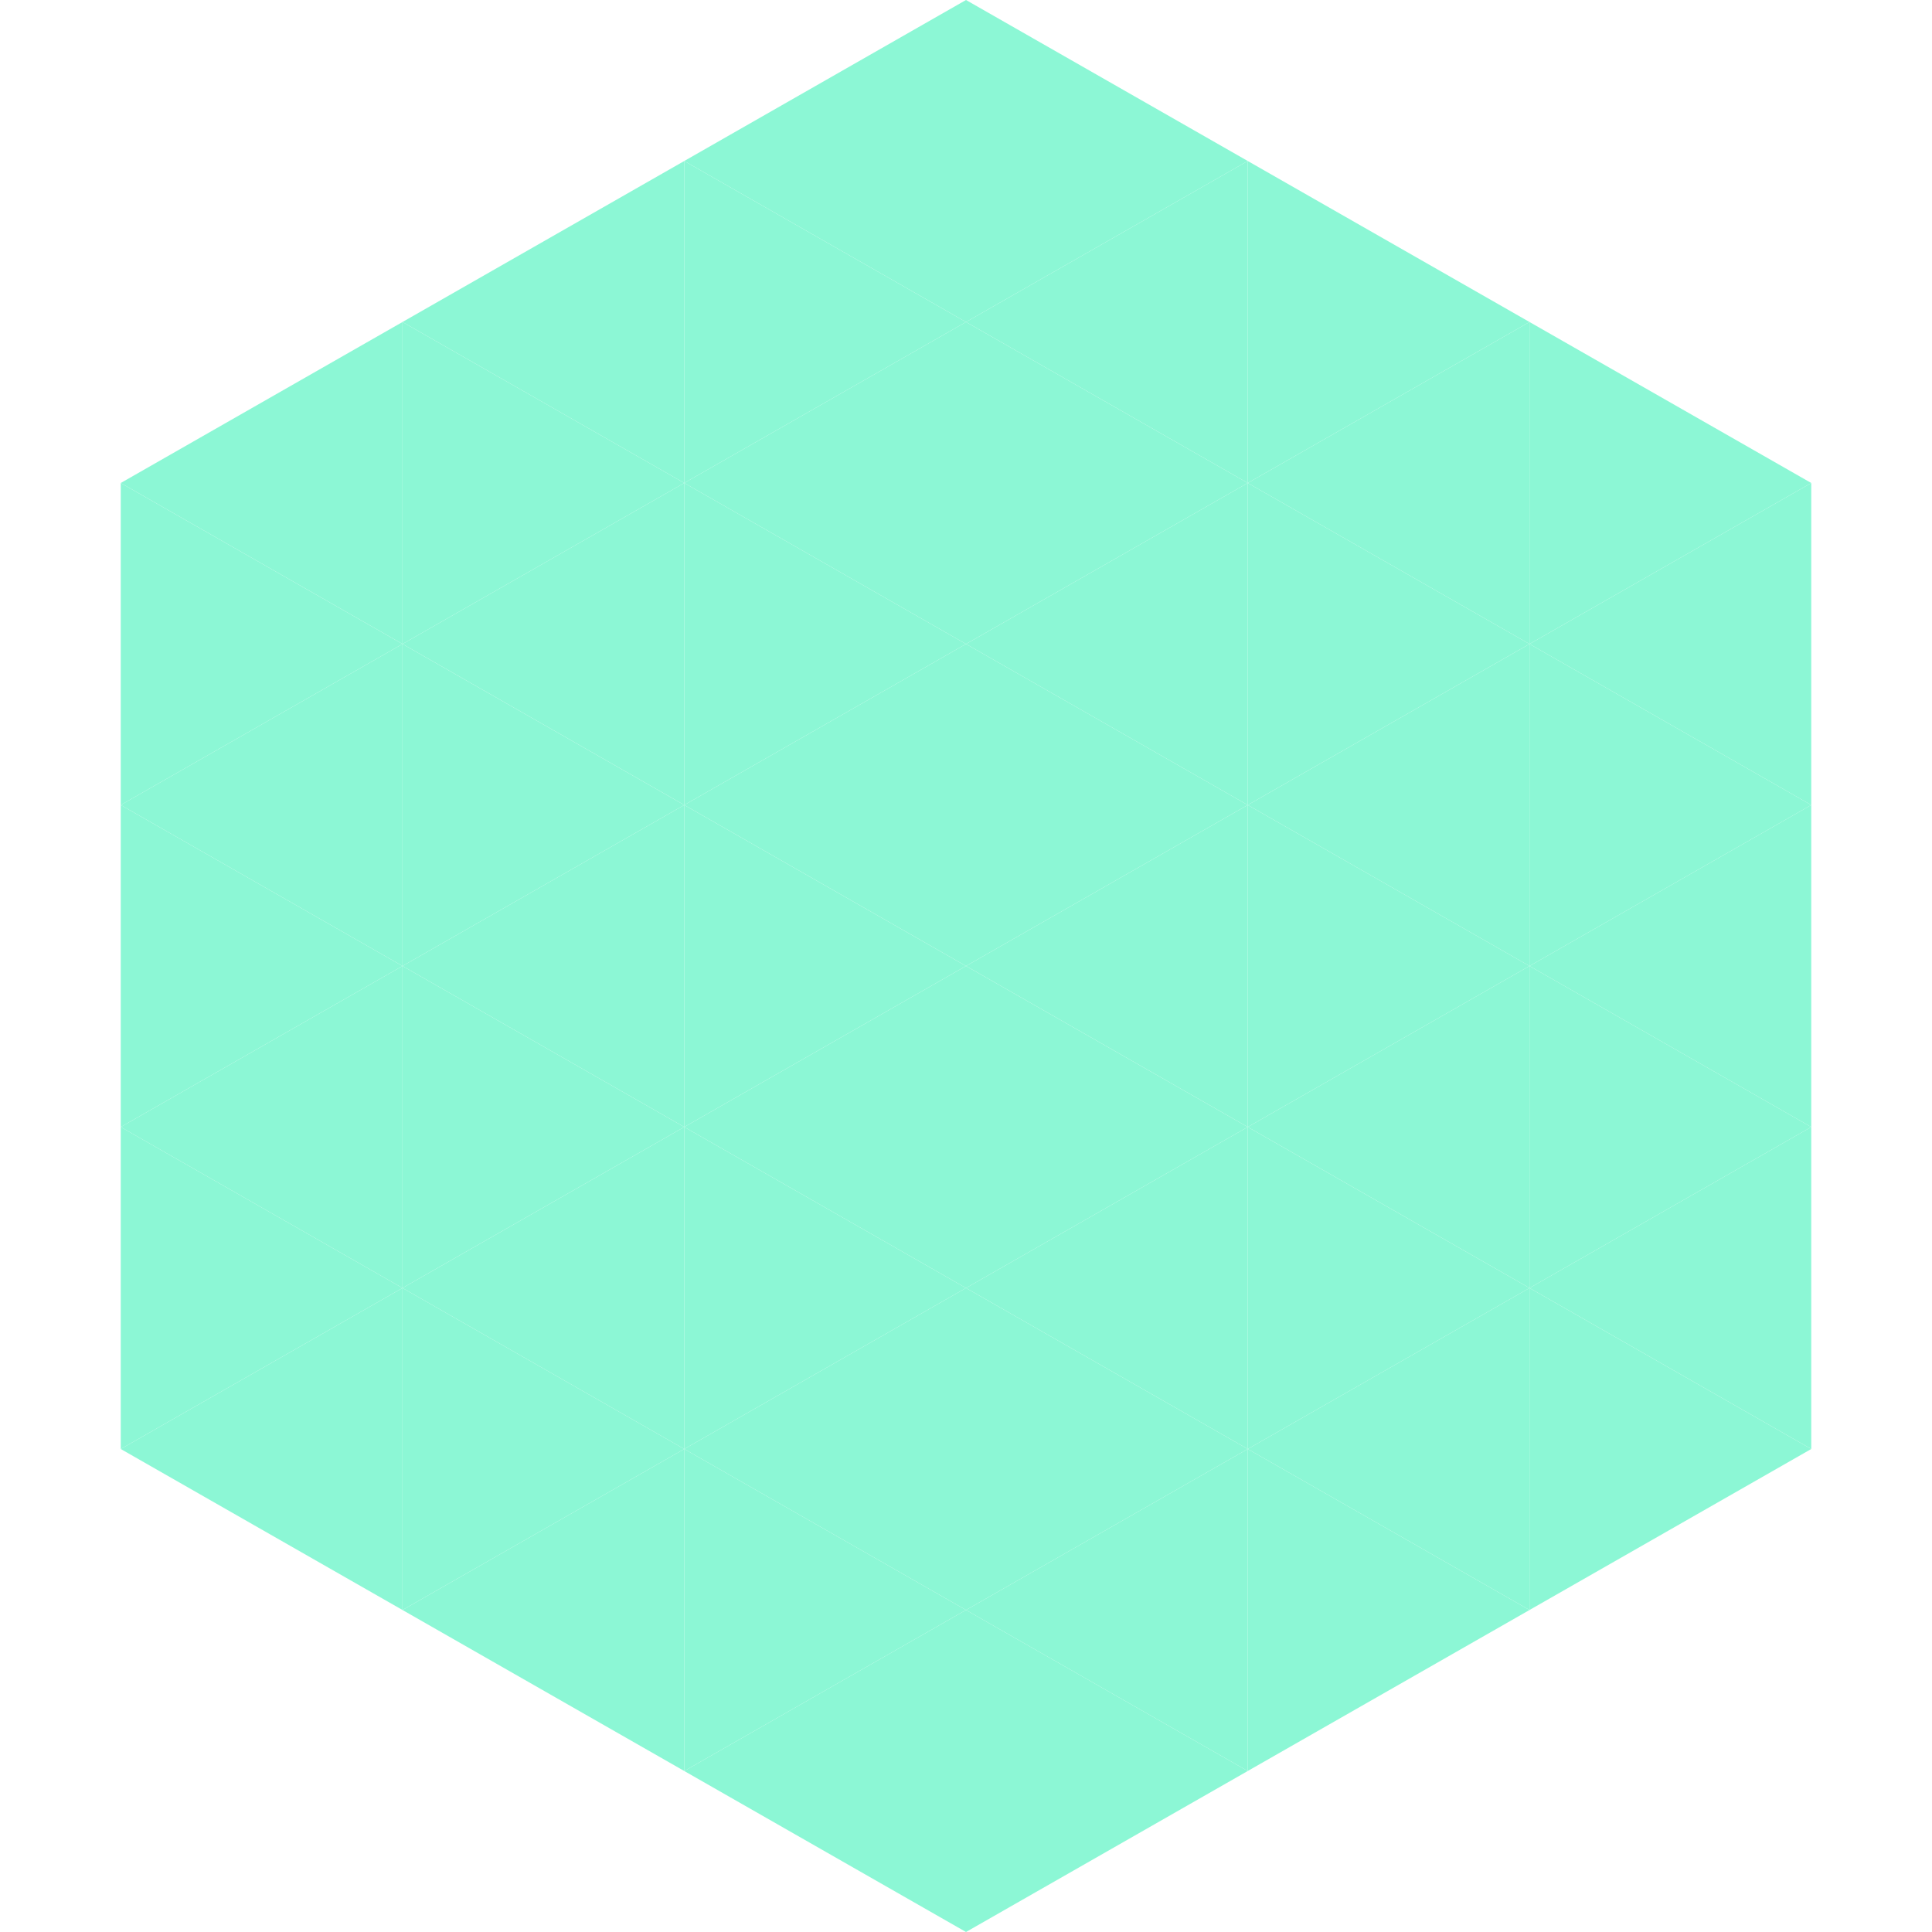 <?xml version="1.0"?>
<!-- Generated by SVGo -->
<svg width="240" height="240"
     xmlns="http://www.w3.org/2000/svg"
     xmlns:xlink="http://www.w3.org/1999/xlink">
<polygon points="50,40 15,60 50,80" style="fill:rgb(140,247,213)" />
<polygon points="190,40 225,60 190,80" style="fill:rgb(140,247,213)" />
<polygon points="15,60 50,80 15,100" style="fill:rgb(140,247,213)" />
<polygon points="225,60 190,80 225,100" style="fill:rgb(140,247,213)" />
<polygon points="50,80 15,100 50,120" style="fill:rgb(140,247,213)" />
<polygon points="190,80 225,100 190,120" style="fill:rgb(140,247,213)" />
<polygon points="15,100 50,120 15,140" style="fill:rgb(140,247,213)" />
<polygon points="225,100 190,120 225,140" style="fill:rgb(140,247,213)" />
<polygon points="50,120 15,140 50,160" style="fill:rgb(140,247,213)" />
<polygon points="190,120 225,140 190,160" style="fill:rgb(140,247,213)" />
<polygon points="15,140 50,160 15,180" style="fill:rgb(140,247,213)" />
<polygon points="225,140 190,160 225,180" style="fill:rgb(140,247,213)" />
<polygon points="50,160 15,180 50,200" style="fill:rgb(140,247,213)" />
<polygon points="190,160 225,180 190,200" style="fill:rgb(140,247,213)" />
<polygon points="15,180 50,200 15,220" style="fill:rgb(255,255,255); fill-opacity:0" />
<polygon points="225,180 190,200 225,220" style="fill:rgb(255,255,255); fill-opacity:0" />
<polygon points="50,0 85,20 50,40" style="fill:rgb(255,255,255); fill-opacity:0" />
<polygon points="190,0 155,20 190,40" style="fill:rgb(255,255,255); fill-opacity:0" />
<polygon points="85,20 50,40 85,60" style="fill:rgb(140,247,213)" />
<polygon points="155,20 190,40 155,60" style="fill:rgb(140,247,213)" />
<polygon points="50,40 85,60 50,80" style="fill:rgb(140,247,213)" />
<polygon points="190,40 155,60 190,80" style="fill:rgb(140,247,213)" />
<polygon points="85,60 50,80 85,100" style="fill:rgb(140,247,213)" />
<polygon points="155,60 190,80 155,100" style="fill:rgb(140,247,213)" />
<polygon points="50,80 85,100 50,120" style="fill:rgb(140,247,213)" />
<polygon points="190,80 155,100 190,120" style="fill:rgb(140,247,213)" />
<polygon points="85,100 50,120 85,140" style="fill:rgb(140,247,213)" />
<polygon points="155,100 190,120 155,140" style="fill:rgb(140,247,213)" />
<polygon points="50,120 85,140 50,160" style="fill:rgb(140,247,213)" />
<polygon points="190,120 155,140 190,160" style="fill:rgb(140,247,213)" />
<polygon points="85,140 50,160 85,180" style="fill:rgb(140,247,213)" />
<polygon points="155,140 190,160 155,180" style="fill:rgb(140,247,213)" />
<polygon points="50,160 85,180 50,200" style="fill:rgb(140,247,213)" />
<polygon points="190,160 155,180 190,200" style="fill:rgb(140,247,213)" />
<polygon points="85,180 50,200 85,220" style="fill:rgb(140,247,213)" />
<polygon points="155,180 190,200 155,220" style="fill:rgb(140,247,213)" />
<polygon points="120,0 85,20 120,40" style="fill:rgb(140,247,213)" />
<polygon points="120,0 155,20 120,40" style="fill:rgb(140,247,213)" />
<polygon points="85,20 120,40 85,60" style="fill:rgb(140,247,213)" />
<polygon points="155,20 120,40 155,60" style="fill:rgb(140,247,213)" />
<polygon points="120,40 85,60 120,80" style="fill:rgb(140,247,213)" />
<polygon points="120,40 155,60 120,80" style="fill:rgb(140,247,213)" />
<polygon points="85,60 120,80 85,100" style="fill:rgb(140,247,213)" />
<polygon points="155,60 120,80 155,100" style="fill:rgb(140,247,213)" />
<polygon points="120,80 85,100 120,120" style="fill:rgb(140,247,213)" />
<polygon points="120,80 155,100 120,120" style="fill:rgb(140,247,213)" />
<polygon points="85,100 120,120 85,140" style="fill:rgb(140,247,213)" />
<polygon points="155,100 120,120 155,140" style="fill:rgb(140,247,213)" />
<polygon points="120,120 85,140 120,160" style="fill:rgb(140,247,213)" />
<polygon points="120,120 155,140 120,160" style="fill:rgb(140,247,213)" />
<polygon points="85,140 120,160 85,180" style="fill:rgb(140,247,213)" />
<polygon points="155,140 120,160 155,180" style="fill:rgb(140,247,213)" />
<polygon points="120,160 85,180 120,200" style="fill:rgb(140,247,213)" />
<polygon points="120,160 155,180 120,200" style="fill:rgb(140,247,213)" />
<polygon points="85,180 120,200 85,220" style="fill:rgb(140,247,213)" />
<polygon points="155,180 120,200 155,220" style="fill:rgb(140,247,213)" />
<polygon points="120,200 85,220 120,240" style="fill:rgb(140,247,213)" />
<polygon points="120,200 155,220 120,240" style="fill:rgb(140,247,213)" />
<polygon points="85,220 120,240 85,260" style="fill:rgb(255,255,255); fill-opacity:0" />
<polygon points="155,220 120,240 155,260" style="fill:rgb(255,255,255); fill-opacity:0" />
</svg>
